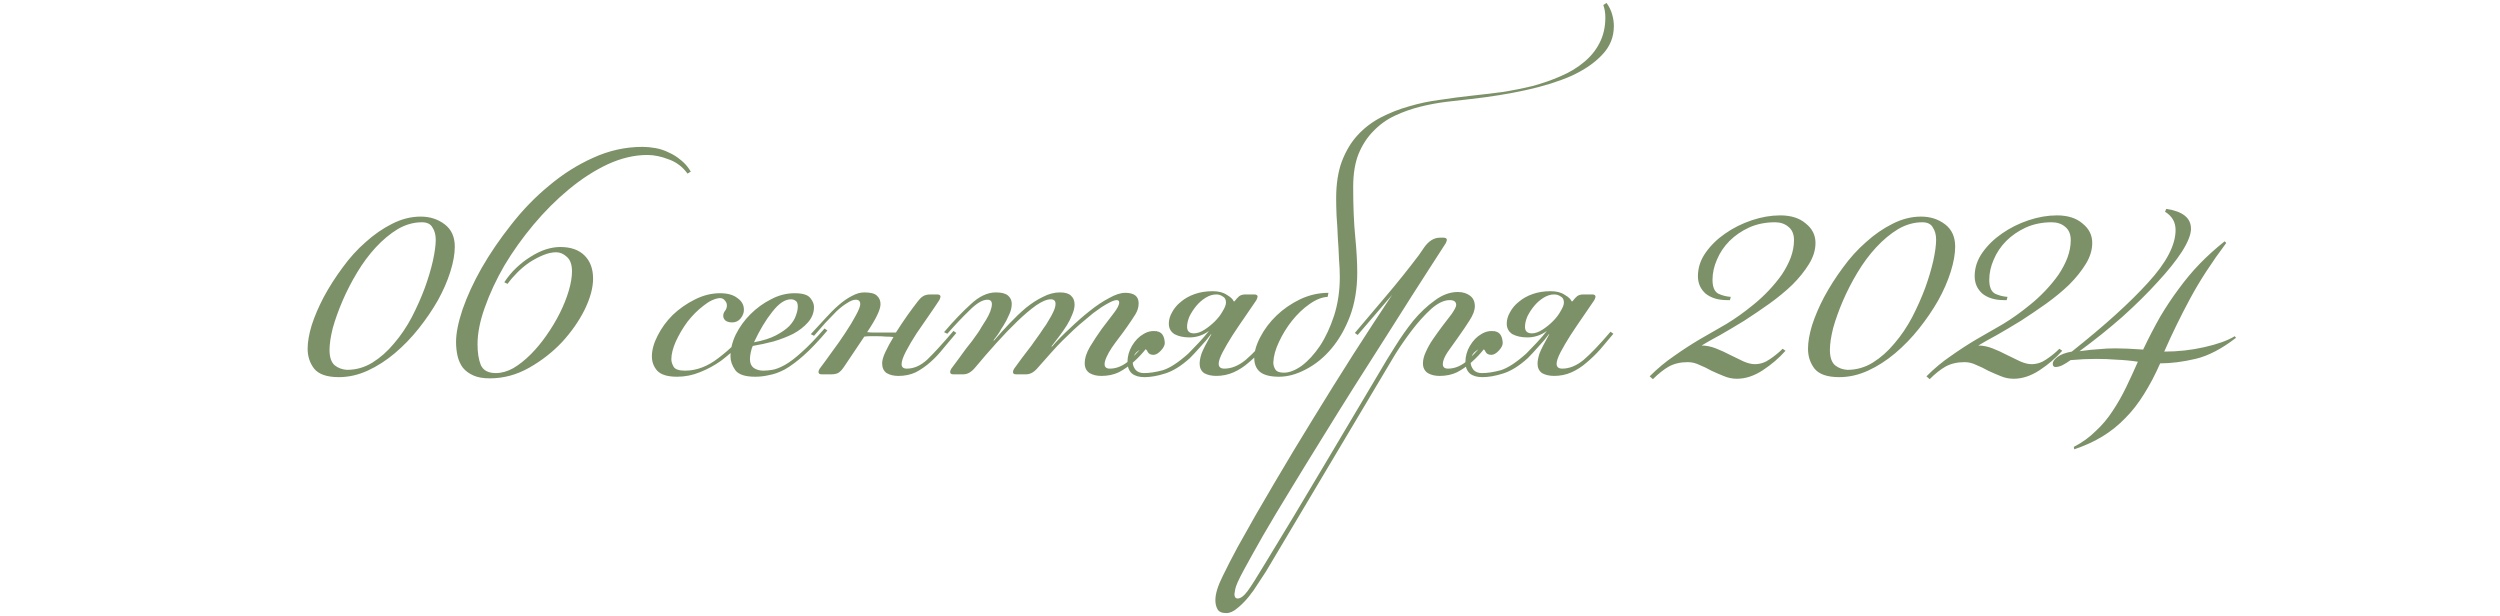 <?xml version="1.0" encoding="UTF-8"?> <svg xmlns="http://www.w3.org/2000/svg" width="333" height="82" viewBox="0 0 333 82" fill="none"><path d="M56.043 28.851C57.267 28.851 58.329 29.193 59.229 29.877C60.129 30.561 60.579 31.551 60.579 32.847C60.579 33.819 60.381 34.935 59.985 36.195C59.589 37.455 59.031 38.733 58.311 40.029C57.591 41.289 56.745 42.531 55.773 43.755C54.801 44.979 53.739 46.077 52.587 47.049C51.435 48.021 50.229 48.795 48.969 49.371C47.709 49.947 46.431 50.235 45.135 50.235C43.551 50.235 42.453 49.857 41.841 49.101C41.265 48.345 40.977 47.463 40.977 46.455C40.977 45.555 41.157 44.511 41.517 43.323C41.913 42.099 42.453 40.839 43.137 39.543C43.857 38.211 44.685 36.915 45.621 35.655C46.557 34.359 47.583 33.225 48.699 32.253C49.815 31.245 50.985 30.435 52.209 29.823C53.469 29.175 54.747 28.851 56.043 28.851ZM46.215 49.263C47.439 49.263 48.573 48.939 49.617 48.291C50.661 47.643 51.615 46.797 52.479 45.753C53.379 44.709 54.171 43.539 54.855 42.243C55.539 40.911 56.115 39.615 56.583 38.355C57.051 37.059 57.411 35.853 57.663 34.737C57.915 33.585 58.041 32.649 58.041 31.929C58.041 31.281 57.897 30.741 57.609 30.309C57.357 29.841 56.889 29.607 56.205 29.607C55.089 29.607 54.009 29.913 52.965 30.525C51.957 31.137 50.985 31.947 50.049 32.955C49.149 33.927 48.321 35.043 47.565 36.303C46.809 37.563 46.161 38.823 45.621 40.083C45.081 41.343 44.649 42.549 44.325 43.701C44.037 44.853 43.893 45.825 43.893 46.617C43.893 47.589 44.127 48.273 44.595 48.669C45.063 49.029 45.603 49.227 46.215 49.263ZM65.228 50.397C64.364 50.397 63.644 50.271 63.068 50.019C62.492 49.767 62.024 49.425 61.664 48.993C61.34 48.561 61.106 48.057 60.962 47.481C60.818 46.869 60.746 46.221 60.746 45.537C60.746 44.385 61.034 42.945 61.61 41.217C62.222 39.453 63.068 37.617 64.148 35.709C65.264 33.765 66.578 31.839 68.09 29.931C69.602 27.987 71.276 26.259 73.112 24.747C74.948 23.199 76.91 21.957 78.998 21.021C81.122 20.049 83.318 19.563 85.586 19.563C86.126 19.563 86.702 19.617 87.314 19.725C87.926 19.833 88.52 20.031 89.096 20.319C89.672 20.571 90.212 20.913 90.716 21.345C91.22 21.741 91.652 22.245 92.012 22.857L91.58 23.127C90.932 22.227 90.104 21.597 89.096 21.237C88.088 20.841 87.134 20.643 86.234 20.643C84.506 20.643 82.742 21.057 80.942 21.885C79.178 22.713 77.45 23.829 75.758 25.233C74.102 26.601 72.536 28.167 71.06 29.931C69.584 31.695 68.288 33.513 67.172 35.385C66.092 37.257 65.228 39.111 64.58 40.947C63.932 42.747 63.608 44.385 63.608 45.861C63.608 46.977 63.752 47.895 64.04 48.615C64.364 49.335 65.03 49.695 66.038 49.695C66.794 49.695 67.568 49.479 68.36 49.047C69.152 48.579 69.926 47.967 70.682 47.211C71.438 46.455 72.14 45.609 72.788 44.673C73.472 43.701 74.066 42.711 74.57 41.703C75.074 40.695 75.47 39.705 75.758 38.733C76.046 37.761 76.19 36.897 76.19 36.141C76.19 35.241 75.956 34.593 75.488 34.197C75.056 33.801 74.588 33.603 74.084 33.603C73.544 33.603 72.968 33.729 72.356 33.981C71.744 34.233 71.132 34.557 70.52 34.953C69.944 35.349 69.404 35.799 68.9 36.303C68.396 36.807 67.964 37.311 67.604 37.815L67.172 37.599C67.64 36.879 68.18 36.231 68.792 35.655C69.404 35.079 70.034 34.593 70.682 34.197C71.366 33.765 72.032 33.441 72.68 33.225C73.364 33.009 74.012 32.901 74.624 32.901C76.028 32.901 77.108 33.279 77.864 34.035C78.62 34.791 78.998 35.817 78.998 37.113C78.998 38.337 78.62 39.723 77.864 41.271C77.108 42.783 76.1 44.223 74.84 45.591C73.58 46.923 72.122 48.057 70.466 48.993C68.81 49.929 67.064 50.397 65.228 50.397ZM100.548 43.701C99.936 44.421 99.234 45.177 98.442 45.969C97.686 46.725 96.876 47.427 96.012 48.075C95.148 48.687 94.212 49.191 93.204 49.587C92.232 49.983 91.224 50.181 90.18 50.181C88.92 50.181 88.038 49.911 87.534 49.371C87.066 48.831 86.832 48.201 86.832 47.481C86.832 46.617 87.084 45.699 87.588 44.727C88.092 43.719 88.758 42.801 89.586 41.973C90.45 41.145 91.422 40.461 92.502 39.921C93.618 39.345 94.752 39.057 95.904 39.057C96.912 39.057 97.686 39.273 98.226 39.705C98.802 40.101 99.09 40.623 99.09 41.271C99.09 41.667 98.946 42.045 98.658 42.405C98.37 42.765 97.992 42.945 97.524 42.945C97.128 42.945 96.822 42.855 96.606 42.675C96.426 42.495 96.336 42.297 96.336 42.081C96.336 41.829 96.408 41.613 96.552 41.433C96.732 41.217 96.822 40.965 96.822 40.677C96.822 40.425 96.732 40.209 96.552 40.029C96.408 39.813 96.174 39.705 95.85 39.705C95.166 39.777 94.446 40.119 93.69 40.731C92.934 41.307 92.232 42.009 91.584 42.837C90.972 43.665 90.45 44.547 90.018 45.483C89.622 46.383 89.424 47.175 89.424 47.859C89.424 48.183 89.532 48.525 89.748 48.885C89.964 49.209 90.468 49.371 91.26 49.371C92.772 49.371 94.248 48.813 95.688 47.697C97.164 46.581 98.658 45.159 100.17 43.431L100.548 43.701ZM100.433 45.591C101.621 45.375 102.593 45.069 103.349 44.673C104.105 44.277 104.699 43.863 105.131 43.431C105.563 42.963 105.851 42.513 105.995 42.081C106.175 41.613 106.265 41.199 106.265 40.839C106.265 40.443 106.175 40.191 105.995 40.083C105.815 39.939 105.599 39.867 105.347 39.867C104.555 39.867 103.727 40.425 102.863 41.541C101.999 42.621 101.189 43.971 100.433 45.591ZM101.675 49.371C102.035 49.371 102.431 49.335 102.863 49.263C103.331 49.191 103.889 48.975 104.537 48.615C105.185 48.255 105.923 47.697 106.751 46.941C107.615 46.185 108.641 45.123 109.829 43.755L110.207 44.025C109.019 45.429 107.957 46.545 107.021 47.373C106.121 48.165 105.293 48.777 104.537 49.209C103.781 49.605 103.079 49.857 102.431 49.965C101.819 50.109 101.207 50.181 100.595 50.181C99.263 50.181 98.381 49.893 97.949 49.317C97.517 48.705 97.301 48.093 97.301 47.481C97.301 46.509 97.535 45.537 98.003 44.565C98.507 43.557 99.155 42.657 99.947 41.865C100.775 41.037 101.693 40.371 102.701 39.867C103.709 39.327 104.753 39.057 105.833 39.057C106.913 39.057 107.615 39.273 107.939 39.705C108.263 40.101 108.425 40.497 108.425 40.893C108.425 41.649 108.155 42.333 107.615 42.945C107.111 43.521 106.463 44.025 105.671 44.457C104.879 44.853 103.997 45.195 103.025 45.483C102.053 45.735 101.135 45.933 100.271 46.077C100.163 46.293 100.073 46.581 100.001 46.941C99.929 47.265 99.893 47.571 99.893 47.859C99.893 48.363 100.055 48.741 100.379 48.993C100.739 49.245 101.171 49.371 101.675 49.371ZM119.661 50.073C119.049 50.073 118.527 49.947 118.095 49.695C117.699 49.407 117.501 48.975 117.501 48.399C117.501 48.003 117.645 47.499 117.933 46.887C118.221 46.275 118.581 45.609 119.013 44.889C118.689 44.853 118.347 44.835 117.987 44.835C117.627 44.799 117.213 44.781 116.745 44.781C116.457 44.781 116.187 44.781 115.935 44.781C115.683 44.781 115.413 44.799 115.125 44.835L112.371 48.939C112.119 49.299 111.867 49.551 111.615 49.695C111.363 49.803 111.093 49.857 110.805 49.857H109.401C109.149 49.857 109.023 49.749 109.023 49.533C109.023 49.425 109.077 49.281 109.185 49.101C109.653 48.489 110.193 47.751 110.805 46.887C111.453 46.023 112.047 45.177 112.587 44.349C113.163 43.485 113.631 42.711 113.991 42.027C114.387 41.307 114.585 40.803 114.585 40.515C114.585 40.119 114.387 39.921 113.991 39.921C113.667 39.921 113.289 40.065 112.857 40.353C112.425 40.605 111.957 40.965 111.453 41.433C110.985 41.901 110.481 42.423 109.941 42.999C109.437 43.575 108.933 44.151 108.429 44.727L107.997 44.511C108.645 43.791 109.275 43.107 109.887 42.459C110.499 41.775 111.093 41.181 111.669 40.677C112.281 40.137 112.875 39.723 113.451 39.435C114.027 39.111 114.585 38.949 115.125 38.949C115.953 38.949 116.511 39.093 116.799 39.381C117.123 39.669 117.285 40.047 117.285 40.515C117.285 41.235 116.691 42.477 115.503 44.241C115.791 44.277 116.079 44.295 116.367 44.295C116.655 44.295 116.979 44.295 117.339 44.295H119.337C119.841 43.503 120.345 42.747 120.849 42.027C121.389 41.271 121.857 40.641 122.253 40.137C122.469 39.849 122.685 39.633 122.901 39.489C123.153 39.309 123.513 39.219 123.981 39.219H124.845C125.133 39.219 125.277 39.327 125.277 39.543C125.277 39.579 125.259 39.633 125.223 39.705C125.223 39.741 125.187 39.831 125.115 39.975C124.791 40.479 124.341 41.145 123.765 41.973C123.225 42.765 122.667 43.575 122.091 44.403C121.551 45.231 121.083 46.023 120.687 46.779C120.291 47.535 120.093 48.111 120.093 48.507C120.093 48.903 120.327 49.101 120.795 49.101C121.731 49.101 122.631 48.705 123.495 47.913C124.359 47.085 125.529 45.807 127.005 44.079L127.383 44.349C126.807 45.033 126.231 45.717 125.655 46.401C125.115 47.085 124.539 47.697 123.927 48.237C123.315 48.777 122.667 49.227 121.983 49.587C121.299 49.911 120.525 50.073 119.661 50.073ZM146.7 50.073C146.088 50.073 145.566 49.947 145.134 49.695C144.702 49.407 144.486 48.975 144.486 48.399C144.486 47.715 144.72 46.977 145.188 46.185C145.692 45.357 146.214 44.565 146.754 43.809C147.33 43.053 147.852 42.369 148.32 41.757C148.824 41.109 149.076 40.623 149.076 40.299C149.076 40.083 148.968 39.975 148.752 39.975C148.536 39.975 148.248 40.065 147.888 40.245C147.528 40.425 147.15 40.641 146.754 40.893C146.394 41.145 146.016 41.415 145.62 41.703C145.26 41.991 144.936 42.261 144.648 42.513C144.072 42.981 143.532 43.449 143.028 43.917C142.524 44.385 142.02 44.871 141.516 45.375C141.012 45.879 140.49 46.437 139.95 47.049C139.446 47.625 138.888 48.255 138.276 48.939C137.772 49.551 137.25 49.857 136.71 49.857H135.306C135.054 49.857 134.928 49.749 134.928 49.533C134.928 49.425 134.982 49.281 135.09 49.101C135.486 48.561 135.828 48.093 136.116 47.697C136.44 47.265 136.728 46.887 136.98 46.563C137.268 46.203 137.52 45.861 137.736 45.537C137.988 45.177 138.258 44.799 138.546 44.403C138.618 44.295 138.762 44.079 138.978 43.755C139.23 43.431 139.464 43.071 139.68 42.675C139.932 42.279 140.148 41.883 140.328 41.487C140.508 41.091 140.598 40.749 140.598 40.461C140.598 40.065 140.382 39.867 139.95 39.867C139.446 39.867 138.798 40.137 138.006 40.677C137.25 41.217 136.422 41.919 135.522 42.783C134.622 43.647 133.686 44.619 132.714 45.699C131.742 46.779 130.806 47.859 129.906 48.939C129.402 49.551 128.88 49.857 128.34 49.857H126.936C126.684 49.857 126.558 49.749 126.558 49.533C126.558 49.425 126.612 49.281 126.72 49.101C127.116 48.561 127.476 48.075 127.8 47.643C128.124 47.211 128.412 46.815 128.664 46.455C128.952 46.095 129.222 45.753 129.474 45.429C129.726 45.069 129.996 44.691 130.284 44.295C130.392 44.151 130.536 43.917 130.716 43.593C130.932 43.269 131.148 42.927 131.364 42.567C131.58 42.207 131.76 41.847 131.904 41.487C132.048 41.091 132.12 40.767 132.12 40.515C132.12 40.119 131.922 39.921 131.526 39.921C130.878 39.921 130.086 40.389 129.15 41.325C128.214 42.225 127.224 43.269 126.18 44.457L125.748 44.241C127.008 42.765 128.196 41.523 129.312 40.515C130.428 39.471 131.544 38.949 132.66 38.949C133.416 38.949 133.956 39.093 134.28 39.381C134.604 39.669 134.766 40.029 134.766 40.461C134.766 40.965 134.64 41.469 134.388 41.973C134.172 42.477 133.938 42.927 133.686 43.323C133.398 43.755 133.2 44.079 133.092 44.295C132.984 44.475 132.732 44.817 132.336 45.321L132.39 45.375C133.074 44.583 133.776 43.809 134.496 43.053C135.216 42.297 135.936 41.613 136.656 41.001C137.412 40.389 138.168 39.903 138.924 39.543C139.68 39.147 140.436 38.949 141.192 38.949C141.876 38.949 142.362 39.093 142.65 39.381C142.974 39.669 143.136 40.065 143.136 40.569C143.136 40.965 143.028 41.415 142.812 41.919C142.632 42.387 142.398 42.855 142.11 43.323C141.786 43.827 141.462 44.295 141.138 44.727C140.814 45.159 140.454 45.627 140.058 46.131L140.112 46.185C140.796 45.393 141.588 44.583 142.488 43.755C143.388 42.891 144.27 42.117 145.134 41.433C146.034 40.713 146.898 40.137 147.726 39.705C148.554 39.237 149.274 39.003 149.886 39.003C151.074 39.003 151.668 39.471 151.668 40.407C151.668 40.911 151.524 41.397 151.236 41.865C150.948 42.333 150.588 42.873 150.156 43.485C149.832 43.953 149.49 44.421 149.13 44.889C148.77 45.357 148.428 45.825 148.104 46.293C147.816 46.725 147.582 47.139 147.402 47.535C147.222 47.931 147.132 48.255 147.132 48.507C147.132 48.903 147.366 49.101 147.834 49.101C148.77 49.101 149.67 48.705 150.534 47.913C151.398 47.085 152.568 45.807 154.044 44.079L154.422 44.349C153.846 45.033 153.27 45.717 152.694 46.401C152.154 47.085 151.578 47.697 150.966 48.237C150.354 48.777 149.706 49.227 149.022 49.587C148.338 49.911 147.564 50.073 146.7 50.073ZM162.005 39.219C161.537 39.219 161.069 39.363 160.601 39.651C160.133 39.939 159.719 40.299 159.359 40.731C158.999 41.163 158.693 41.631 158.441 42.135C158.225 42.639 158.117 43.107 158.117 43.539C158.117 44.115 158.423 44.403 159.035 44.403C159.467 44.403 159.935 44.241 160.439 43.917C160.943 43.593 161.411 43.215 161.843 42.783C162.275 42.351 162.617 41.901 162.869 41.433C163.157 40.965 163.301 40.587 163.301 40.299C163.301 39.903 163.157 39.633 162.869 39.489C162.617 39.309 162.329 39.219 162.005 39.219ZM162.059 50.073C161.375 50.073 160.817 49.947 160.385 49.695C159.989 49.407 159.791 48.993 159.791 48.453C159.791 48.057 159.881 47.589 160.061 47.049C160.277 46.509 160.709 45.663 161.357 44.511H161.303C160.943 45.015 160.475 45.573 159.899 46.185C159.359 46.797 158.891 47.301 158.495 47.697C157.343 48.741 156.245 49.425 155.201 49.749C154.193 50.073 153.275 50.235 152.447 50.235C151.727 50.235 151.169 50.073 150.773 49.749C150.377 49.389 150.179 48.885 150.179 48.237C150.179 47.481 150.377 46.761 150.773 46.077C151.205 45.357 151.709 44.835 152.285 44.511C152.861 44.151 153.455 44.025 154.067 44.133C154.715 44.205 155.075 44.691 155.147 45.591C155.183 45.915 155.021 46.275 154.661 46.671C154.301 47.067 153.959 47.265 153.635 47.265C153.275 47.265 153.023 47.139 152.879 46.887C152.771 46.599 152.573 46.437 152.285 46.401C152.105 46.401 151.817 46.563 151.421 46.887C151.061 47.211 150.881 47.679 150.881 48.291C150.881 48.615 151.007 48.939 151.259 49.263C151.511 49.551 151.889 49.695 152.393 49.695C153.113 49.695 153.941 49.569 154.877 49.317C155.813 49.029 156.947 48.291 158.279 47.103C158.675 46.707 159.143 46.221 159.683 45.645C160.223 45.069 160.673 44.547 161.033 44.079C160.241 44.655 159.377 44.943 158.441 44.943C157.649 44.943 156.983 44.799 156.443 44.511C155.939 44.187 155.687 43.719 155.687 43.107C155.687 42.603 155.831 42.099 156.119 41.595C156.407 41.055 156.803 40.587 157.307 40.191C157.811 39.759 158.423 39.417 159.143 39.165C159.863 38.913 160.655 38.787 161.519 38.787C162.311 38.787 162.941 38.949 163.409 39.273C163.913 39.561 164.219 39.849 164.327 40.137H164.435C164.687 39.813 164.903 39.579 165.083 39.435C165.299 39.291 165.569 39.219 165.893 39.219H167.081C167.369 39.219 167.513 39.327 167.513 39.543C167.513 39.579 167.495 39.633 167.459 39.705C167.459 39.741 167.423 39.831 167.351 39.975C166.919 40.623 166.415 41.361 165.839 42.189C165.263 43.017 164.705 43.845 164.165 44.673C163.661 45.465 163.229 46.203 162.869 46.887C162.509 47.571 162.329 48.093 162.329 48.453C162.329 48.885 162.581 49.101 163.085 49.101C164.021 49.101 164.957 48.723 165.893 47.967C166.829 47.175 168.035 45.915 169.511 44.187L169.889 44.457C169.313 45.141 168.737 45.825 168.161 46.509C167.585 47.157 166.973 47.751 166.325 48.291C165.713 48.831 165.047 49.263 164.327 49.587C163.607 49.911 162.815 50.073 161.951 50.073H162.059ZM170.362 50.181C169.21 50.181 168.364 49.965 167.824 49.533C167.32 49.101 167.068 48.489 167.068 47.697C167.068 46.833 167.338 45.897 167.878 44.889C168.418 43.845 169.138 42.891 170.038 42.027C170.938 41.163 171.982 40.443 173.17 39.867C174.394 39.291 175.654 39.003 176.95 39.003L176.842 39.543C176.086 39.579 175.276 39.903 174.412 40.515C173.584 41.091 172.81 41.829 172.09 42.729C171.406 43.593 170.83 44.529 170.362 45.537C169.894 46.509 169.642 47.427 169.606 48.291C169.606 48.615 169.696 48.921 169.876 49.209C170.056 49.497 170.434 49.641 171.01 49.641C171.73 49.641 172.522 49.335 173.386 48.723C174.25 48.075 175.06 47.193 175.816 46.077C176.572 44.925 177.202 43.575 177.706 42.027C178.21 40.443 178.462 38.733 178.462 36.897C178.462 36.213 178.426 35.403 178.354 34.467C178.318 33.495 178.264 32.523 178.192 31.551C178.156 30.579 178.102 29.643 178.03 28.743C177.994 27.843 177.976 27.069 177.976 26.421C177.976 24.513 178.228 22.875 178.732 21.507C179.272 20.103 179.974 18.933 180.838 17.997C181.738 17.025 182.782 16.233 183.97 15.621C185.158 15.009 186.4 14.523 187.696 14.163C189.028 13.767 190.396 13.479 191.8 13.299C193.204 13.083 194.572 12.903 195.904 12.759C197.236 12.615 198.604 12.453 200.008 12.273C201.412 12.057 202.78 11.787 204.112 11.463C205.444 11.103 206.686 10.671 207.838 10.167C209.026 9.663 210.052 9.051 210.916 8.331C211.816 7.611 212.518 6.765 213.022 5.793C213.562 4.785 213.832 3.633 213.832 2.337C213.832 1.725 213.742 1.167 213.562 0.663L213.994 0.393C214.354 0.897 214.606 1.419 214.75 1.959C214.894 2.463 214.966 2.967 214.966 3.471C214.966 4.947 214.444 6.225 213.4 7.305C212.392 8.385 211.024 9.321 209.296 10.113C207.568 10.869 205.552 11.499 203.248 12.003C200.944 12.507 198.496 12.903 195.904 13.191C194.896 13.299 193.798 13.425 192.61 13.569C191.458 13.713 190.306 13.929 189.154 14.217C188.002 14.505 186.886 14.901 185.806 15.405C184.726 15.909 183.772 16.593 182.944 17.457C182.116 18.285 181.45 19.311 180.946 20.535C180.478 21.723 180.244 23.181 180.244 24.909C180.244 27.465 180.334 29.661 180.514 31.497C180.694 33.333 180.784 34.935 180.784 36.303C180.784 38.463 180.46 40.407 179.812 42.135C179.164 43.827 178.336 45.267 177.328 46.455C176.32 47.643 175.186 48.561 173.926 49.209C172.702 49.857 171.514 50.181 170.362 50.181ZM191.751 50.073C191.139 50.073 190.617 49.947 190.185 49.695C189.753 49.407 189.537 48.975 189.537 48.399C189.537 47.931 189.663 47.427 189.915 46.887C190.167 46.311 190.491 45.735 190.887 45.159C191.283 44.583 191.697 44.007 192.129 43.431C192.561 42.855 192.975 42.315 193.371 41.811C193.767 41.235 193.965 40.839 193.965 40.623C193.965 40.191 193.677 39.975 193.101 39.975C192.345 39.975 191.517 40.371 190.617 41.163C189.753 41.955 188.907 42.891 188.079 43.971C187.287 45.015 186.549 46.077 185.865 47.157C185.217 48.237 184.713 49.083 184.353 49.695L168.639 76.101C168.351 76.533 168.009 77.055 167.613 77.667C167.217 78.315 166.785 78.927 166.317 79.503C165.813 80.115 165.309 80.619 164.805 81.015C164.301 81.447 163.815 81.663 163.347 81.663C162.735 81.663 162.339 81.483 162.159 81.123C161.979 80.799 161.889 80.403 161.889 79.935C161.889 79.107 162.213 78.045 162.861 76.749C163.473 75.489 164.139 74.193 164.859 72.861C166.371 70.125 167.991 67.299 169.719 64.383C171.411 61.503 173.157 58.605 174.957 55.689C176.721 52.809 178.485 49.983 180.249 47.211C182.049 44.403 183.777 41.757 185.433 39.273L180.843 44.619L180.465 44.349C181.833 42.729 183.219 41.091 184.623 39.435C186.063 37.743 187.521 35.925 188.997 33.981L189.699 32.955C190.311 32.091 191.013 31.659 191.805 31.659H192.291C192.579 31.659 192.723 31.767 192.723 31.983C192.723 32.019 192.705 32.073 192.669 32.145C192.669 32.181 192.633 32.271 192.561 32.415L190.401 35.763C189.861 36.591 189.087 37.797 188.079 39.381C187.071 40.965 185.919 42.783 184.623 44.835C183.327 46.851 181.941 49.029 180.465 51.369C178.989 53.709 177.531 56.049 176.091 58.389C174.615 60.765 173.211 63.051 171.879 65.247C170.511 67.479 169.305 69.495 168.261 71.295C167.217 73.131 166.353 74.679 165.669 75.939C164.985 77.199 164.607 78.045 164.535 78.477C164.463 78.837 164.427 79.053 164.427 79.125C164.427 79.521 164.571 79.719 164.859 79.719C165.255 79.719 165.705 79.377 166.209 78.693C166.677 78.045 167.397 76.911 168.369 75.291C171.033 70.935 173.643 66.597 176.199 62.277C178.755 57.993 181.311 53.691 183.867 49.371C184.407 48.435 185.055 47.373 185.811 46.185C186.567 44.961 187.377 43.809 188.241 42.729C189.141 41.649 190.095 40.749 191.103 40.029C192.111 39.273 193.137 38.895 194.181 38.895C194.829 38.895 195.369 39.057 195.801 39.381C196.233 39.705 196.449 40.173 196.449 40.785C196.449 41.325 196.215 41.955 195.747 42.675C195.315 43.359 194.829 44.079 194.289 44.835C193.785 45.555 193.299 46.239 192.831 46.887C192.399 47.535 192.183 48.075 192.183 48.507C192.183 48.903 192.417 49.101 192.885 49.101C193.821 49.101 194.721 48.705 195.585 47.913C196.449 47.085 197.619 45.807 199.095 44.079L199.473 44.349C198.897 45.033 198.321 45.717 197.745 46.401C197.205 47.085 196.629 47.697 196.017 48.237C195.405 48.777 194.757 49.227 194.073 49.587C193.389 49.911 192.615 50.073 191.751 50.073ZM207.017 39.219C206.549 39.219 206.081 39.363 205.613 39.651C205.145 39.939 204.731 40.299 204.371 40.731C204.011 41.163 203.705 41.631 203.453 42.135C203.237 42.639 203.129 43.107 203.129 43.539C203.129 44.115 203.435 44.403 204.047 44.403C204.479 44.403 204.947 44.241 205.451 43.917C205.955 43.593 206.423 43.215 206.855 42.783C207.287 42.351 207.629 41.901 207.881 41.433C208.169 40.965 208.313 40.587 208.313 40.299C208.313 39.903 208.169 39.633 207.881 39.489C207.629 39.309 207.341 39.219 207.017 39.219ZM207.071 50.073C206.387 50.073 205.829 49.947 205.397 49.695C205.001 49.407 204.803 48.993 204.803 48.453C204.803 48.057 204.893 47.589 205.073 47.049C205.289 46.509 205.721 45.663 206.369 44.511H206.315C205.955 45.015 205.487 45.573 204.911 46.185C204.371 46.797 203.903 47.301 203.507 47.697C202.355 48.741 201.257 49.425 200.213 49.749C199.205 50.073 198.287 50.235 197.459 50.235C196.739 50.235 196.181 50.073 195.785 49.749C195.389 49.389 195.191 48.885 195.191 48.237C195.191 47.481 195.389 46.761 195.785 46.077C196.217 45.357 196.721 44.835 197.297 44.511C197.873 44.151 198.467 44.025 199.079 44.133C199.727 44.205 200.087 44.691 200.159 45.591C200.195 45.915 200.033 46.275 199.673 46.671C199.313 47.067 198.971 47.265 198.647 47.265C198.287 47.265 198.035 47.139 197.891 46.887C197.783 46.599 197.585 46.437 197.297 46.401C197.117 46.401 196.829 46.563 196.433 46.887C196.073 47.211 195.893 47.679 195.893 48.291C195.893 48.615 196.019 48.939 196.271 49.263C196.523 49.551 196.901 49.695 197.405 49.695C198.125 49.695 198.953 49.569 199.889 49.317C200.825 49.029 201.959 48.291 203.291 47.103C203.687 46.707 204.155 46.221 204.695 45.645C205.235 45.069 205.685 44.547 206.045 44.079C205.253 44.655 204.389 44.943 203.453 44.943C202.661 44.943 201.995 44.799 201.455 44.511C200.951 44.187 200.699 43.719 200.699 43.107C200.699 42.603 200.843 42.099 201.131 41.595C201.419 41.055 201.815 40.587 202.319 40.191C202.823 39.759 203.435 39.417 204.155 39.165C204.875 38.913 205.667 38.787 206.531 38.787C207.323 38.787 207.953 38.949 208.421 39.273C208.925 39.561 209.231 39.849 209.339 40.137H209.447C209.699 39.813 209.915 39.579 210.095 39.435C210.311 39.291 210.581 39.219 210.905 39.219H212.093C212.381 39.219 212.525 39.327 212.525 39.543C212.525 39.579 212.507 39.633 212.471 39.705C212.471 39.741 212.435 39.831 212.363 39.975C211.931 40.623 211.427 41.361 210.851 42.189C210.275 43.017 209.717 43.845 209.177 44.673C208.673 45.465 208.241 46.203 207.881 46.887C207.521 47.571 207.341 48.093 207.341 48.453C207.341 48.885 207.593 49.101 208.097 49.101C209.033 49.101 209.969 48.723 210.905 47.967C211.841 47.175 213.047 45.915 214.523 44.187L214.901 44.457C214.325 45.141 213.749 45.825 213.173 46.509C212.597 47.157 211.985 47.751 211.337 48.291C210.725 48.831 210.059 49.263 209.339 49.587C208.619 49.911 207.827 50.073 206.963 50.073H207.071ZM219.737 50.127C220.781 49.083 221.861 48.183 222.977 47.427C224.093 46.635 225.227 45.897 226.379 45.213C227.567 44.529 228.755 43.845 229.943 43.161C231.131 42.441 232.319 41.595 233.507 40.623C234.227 40.047 234.911 39.417 235.559 38.733C236.243 38.013 236.837 37.293 237.341 36.573C237.845 35.817 238.241 35.061 238.529 34.305C238.817 33.513 238.961 32.739 238.961 31.983C238.961 31.191 238.709 30.597 238.205 30.201C237.737 29.805 237.143 29.607 236.423 29.607C235.163 29.607 234.011 29.841 232.967 30.309C231.959 30.777 231.095 31.371 230.375 32.091C229.655 32.811 229.097 33.639 228.701 34.575C228.305 35.475 228.107 36.375 228.107 37.275C228.107 38.211 228.359 38.823 228.863 39.111C229.403 39.363 229.961 39.507 230.537 39.543L230.429 39.975H230.051C228.863 39.975 227.909 39.687 227.189 39.111C226.505 38.499 226.163 37.725 226.163 36.789C226.163 35.673 226.505 34.629 227.189 33.657C227.873 32.685 228.737 31.839 229.781 31.119C230.861 30.363 232.049 29.769 233.345 29.337C234.641 28.905 235.901 28.689 237.125 28.689C238.565 28.689 239.699 29.049 240.527 29.769C241.391 30.453 241.823 31.317 241.823 32.361C241.823 33.297 241.535 34.233 240.959 35.169C240.383 36.105 239.645 37.023 238.745 37.923C237.845 38.787 236.819 39.633 235.667 40.461C234.551 41.253 233.435 42.009 232.319 42.729C231.203 43.413 230.141 44.043 229.133 44.619C228.125 45.159 227.297 45.627 226.649 46.023C227.261 46.023 227.891 46.149 228.539 46.401C229.187 46.653 229.817 46.941 230.429 47.265C231.077 47.589 231.671 47.877 232.211 48.129C232.787 48.381 233.291 48.507 233.723 48.507C234.443 48.507 235.109 48.291 235.721 47.859C236.369 47.427 236.945 46.959 237.449 46.455L237.827 46.725C236.963 47.697 235.955 48.561 234.803 49.317C233.651 50.073 232.499 50.451 231.347 50.451C230.735 50.451 230.141 50.325 229.565 50.073C229.025 49.857 228.485 49.623 227.945 49.371C227.441 49.083 226.919 48.831 226.379 48.615C225.875 48.363 225.353 48.237 224.813 48.237C223.841 48.237 222.995 48.435 222.275 48.831C221.591 49.227 220.889 49.785 220.169 50.505L219.737 50.127ZM255.893 28.851C257.117 28.851 258.179 29.193 259.079 29.877C259.979 30.561 260.429 31.551 260.429 32.847C260.429 33.819 260.231 34.935 259.835 36.195C259.439 37.455 258.881 38.733 258.161 40.029C257.441 41.289 256.595 42.531 255.623 43.755C254.651 44.979 253.589 46.077 252.437 47.049C251.285 48.021 250.079 48.795 248.819 49.371C247.559 49.947 246.281 50.235 244.985 50.235C243.401 50.235 242.303 49.857 241.691 49.101C241.115 48.345 240.827 47.463 240.827 46.455C240.827 45.555 241.007 44.511 241.367 43.323C241.763 42.099 242.303 40.839 242.987 39.543C243.707 38.211 244.535 36.915 245.471 35.655C246.407 34.359 247.433 33.225 248.549 32.253C249.665 31.245 250.835 30.435 252.059 29.823C253.319 29.175 254.597 28.851 255.893 28.851ZM246.065 49.263C247.289 49.263 248.423 48.939 249.467 48.291C250.511 47.643 251.465 46.797 252.329 45.753C253.229 44.709 254.021 43.539 254.705 42.243C255.389 40.911 255.965 39.615 256.433 38.355C256.901 37.059 257.261 35.853 257.513 34.737C257.765 33.585 257.891 32.649 257.891 31.929C257.891 31.281 257.747 30.741 257.459 30.309C257.207 29.841 256.739 29.607 256.055 29.607C254.939 29.607 253.859 29.913 252.815 30.525C251.807 31.137 250.835 31.947 249.899 32.955C248.999 33.927 248.171 35.043 247.415 36.303C246.659 37.563 246.011 38.823 245.471 40.083C244.931 41.343 244.499 42.549 244.175 43.701C243.887 44.853 243.743 45.825 243.743 46.617C243.743 47.589 243.977 48.273 244.445 48.669C244.913 49.029 245.453 49.227 246.065 49.263ZM256.6 50.127C257.644 49.083 258.724 48.183 259.84 47.427C260.956 46.635 262.09 45.897 263.242 45.213C264.43 44.529 265.618 43.845 266.806 43.161C267.994 42.441 269.182 41.595 270.37 40.623C271.09 40.047 271.774 39.417 272.422 38.733C273.106 38.013 273.7 37.293 274.204 36.573C274.708 35.817 275.104 35.061 275.392 34.305C275.68 33.513 275.824 32.739 275.824 31.983C275.824 31.191 275.572 30.597 275.068 30.201C274.6 29.805 274.006 29.607 273.286 29.607C272.026 29.607 270.874 29.841 269.83 30.309C268.822 30.777 267.958 31.371 267.238 32.091C266.518 32.811 265.96 33.639 265.564 34.575C265.168 35.475 264.97 36.375 264.97 37.275C264.97 38.211 265.222 38.823 265.726 39.111C266.266 39.363 266.824 39.507 267.4 39.543L267.292 39.975H266.914C265.726 39.975 264.772 39.687 264.052 39.111C263.368 38.499 263.026 37.725 263.026 36.789C263.026 35.673 263.368 34.629 264.052 33.657C264.736 32.685 265.6 31.839 266.644 31.119C267.724 30.363 268.912 29.769 270.208 29.337C271.504 28.905 272.764 28.689 273.988 28.689C275.428 28.689 276.562 29.049 277.39 29.769C278.254 30.453 278.686 31.317 278.686 32.361C278.686 33.297 278.398 34.233 277.822 35.169C277.246 36.105 276.508 37.023 275.608 37.923C274.708 38.787 273.682 39.633 272.53 40.461C271.414 41.253 270.298 42.009 269.182 42.729C268.066 43.413 267.004 44.043 265.996 44.619C264.988 45.159 264.16 45.627 263.512 46.023C264.124 46.023 264.754 46.149 265.402 46.401C266.05 46.653 266.68 46.941 267.292 47.265C267.94 47.589 268.534 47.877 269.074 48.129C269.65 48.381 270.154 48.507 270.586 48.507C271.306 48.507 271.972 48.291 272.584 47.859C273.232 47.427 273.808 46.959 274.312 46.455L274.69 46.725C273.826 47.697 272.818 48.561 271.666 49.317C270.514 50.073 269.362 50.451 268.21 50.451C267.598 50.451 267.004 50.325 266.428 50.073C265.888 49.857 265.348 49.623 264.808 49.371C264.304 49.083 263.782 48.831 263.242 48.615C262.738 48.363 262.216 48.237 261.676 48.237C260.704 48.237 259.858 48.435 259.138 48.831C258.454 49.227 257.752 49.785 257.032 50.505L256.6 50.127ZM273.425 48.453C273.425 48.165 273.641 47.859 274.073 47.535C274.505 47.211 275.135 46.977 275.963 46.833C280.319 43.377 283.703 40.317 286.115 37.653C288.563 34.989 289.787 32.649 289.787 30.633C289.787 29.589 289.319 28.779 288.383 28.203L288.545 27.825C290.741 28.149 291.839 29.031 291.839 30.471C291.839 31.227 291.443 32.235 290.651 33.495C289.859 34.719 288.779 36.069 287.411 37.545C286.079 39.021 284.513 40.569 282.713 42.189C280.913 43.773 279.005 45.303 276.989 46.779C278.033 46.635 278.897 46.545 279.581 46.509C280.265 46.437 281.003 46.401 281.795 46.401C282.731 46.401 283.955 46.455 285.467 46.563C286.223 44.979 286.979 43.521 287.735 42.189C288.527 40.857 289.355 39.615 290.219 38.463C291.083 37.275 292.001 36.177 292.973 35.169C293.981 34.125 295.097 33.117 296.321 32.145L296.537 32.361C294.593 34.953 292.991 37.419 291.731 39.759C290.471 42.099 289.319 44.457 288.275 46.833C290.111 46.833 291.893 46.635 293.621 46.239C295.385 45.843 296.735 45.357 297.671 44.781L297.833 44.997C295.925 46.473 294.125 47.409 292.433 47.805C290.741 48.201 289.175 48.399 287.735 48.399C287.051 49.947 286.331 51.315 285.575 52.503C284.819 53.727 283.991 54.789 283.091 55.689C282.191 56.625 281.183 57.435 280.067 58.119C278.951 58.803 277.691 59.379 276.287 59.847L276.233 59.523C277.349 58.947 278.321 58.245 279.149 57.417C280.013 56.625 280.769 55.725 281.417 54.717C282.065 53.745 282.659 52.701 283.199 51.585C283.739 50.469 284.261 49.335 284.765 48.183C283.829 48.039 282.893 47.949 281.957 47.913C281.057 47.841 280.139 47.805 279.203 47.805C278.123 47.805 276.989 47.859 275.801 47.967C275.405 48.255 275.027 48.489 274.667 48.669C274.343 48.813 274.055 48.885 273.803 48.885C273.551 48.885 273.425 48.741 273.425 48.453Z" fill="#7C9168"></path></svg> 